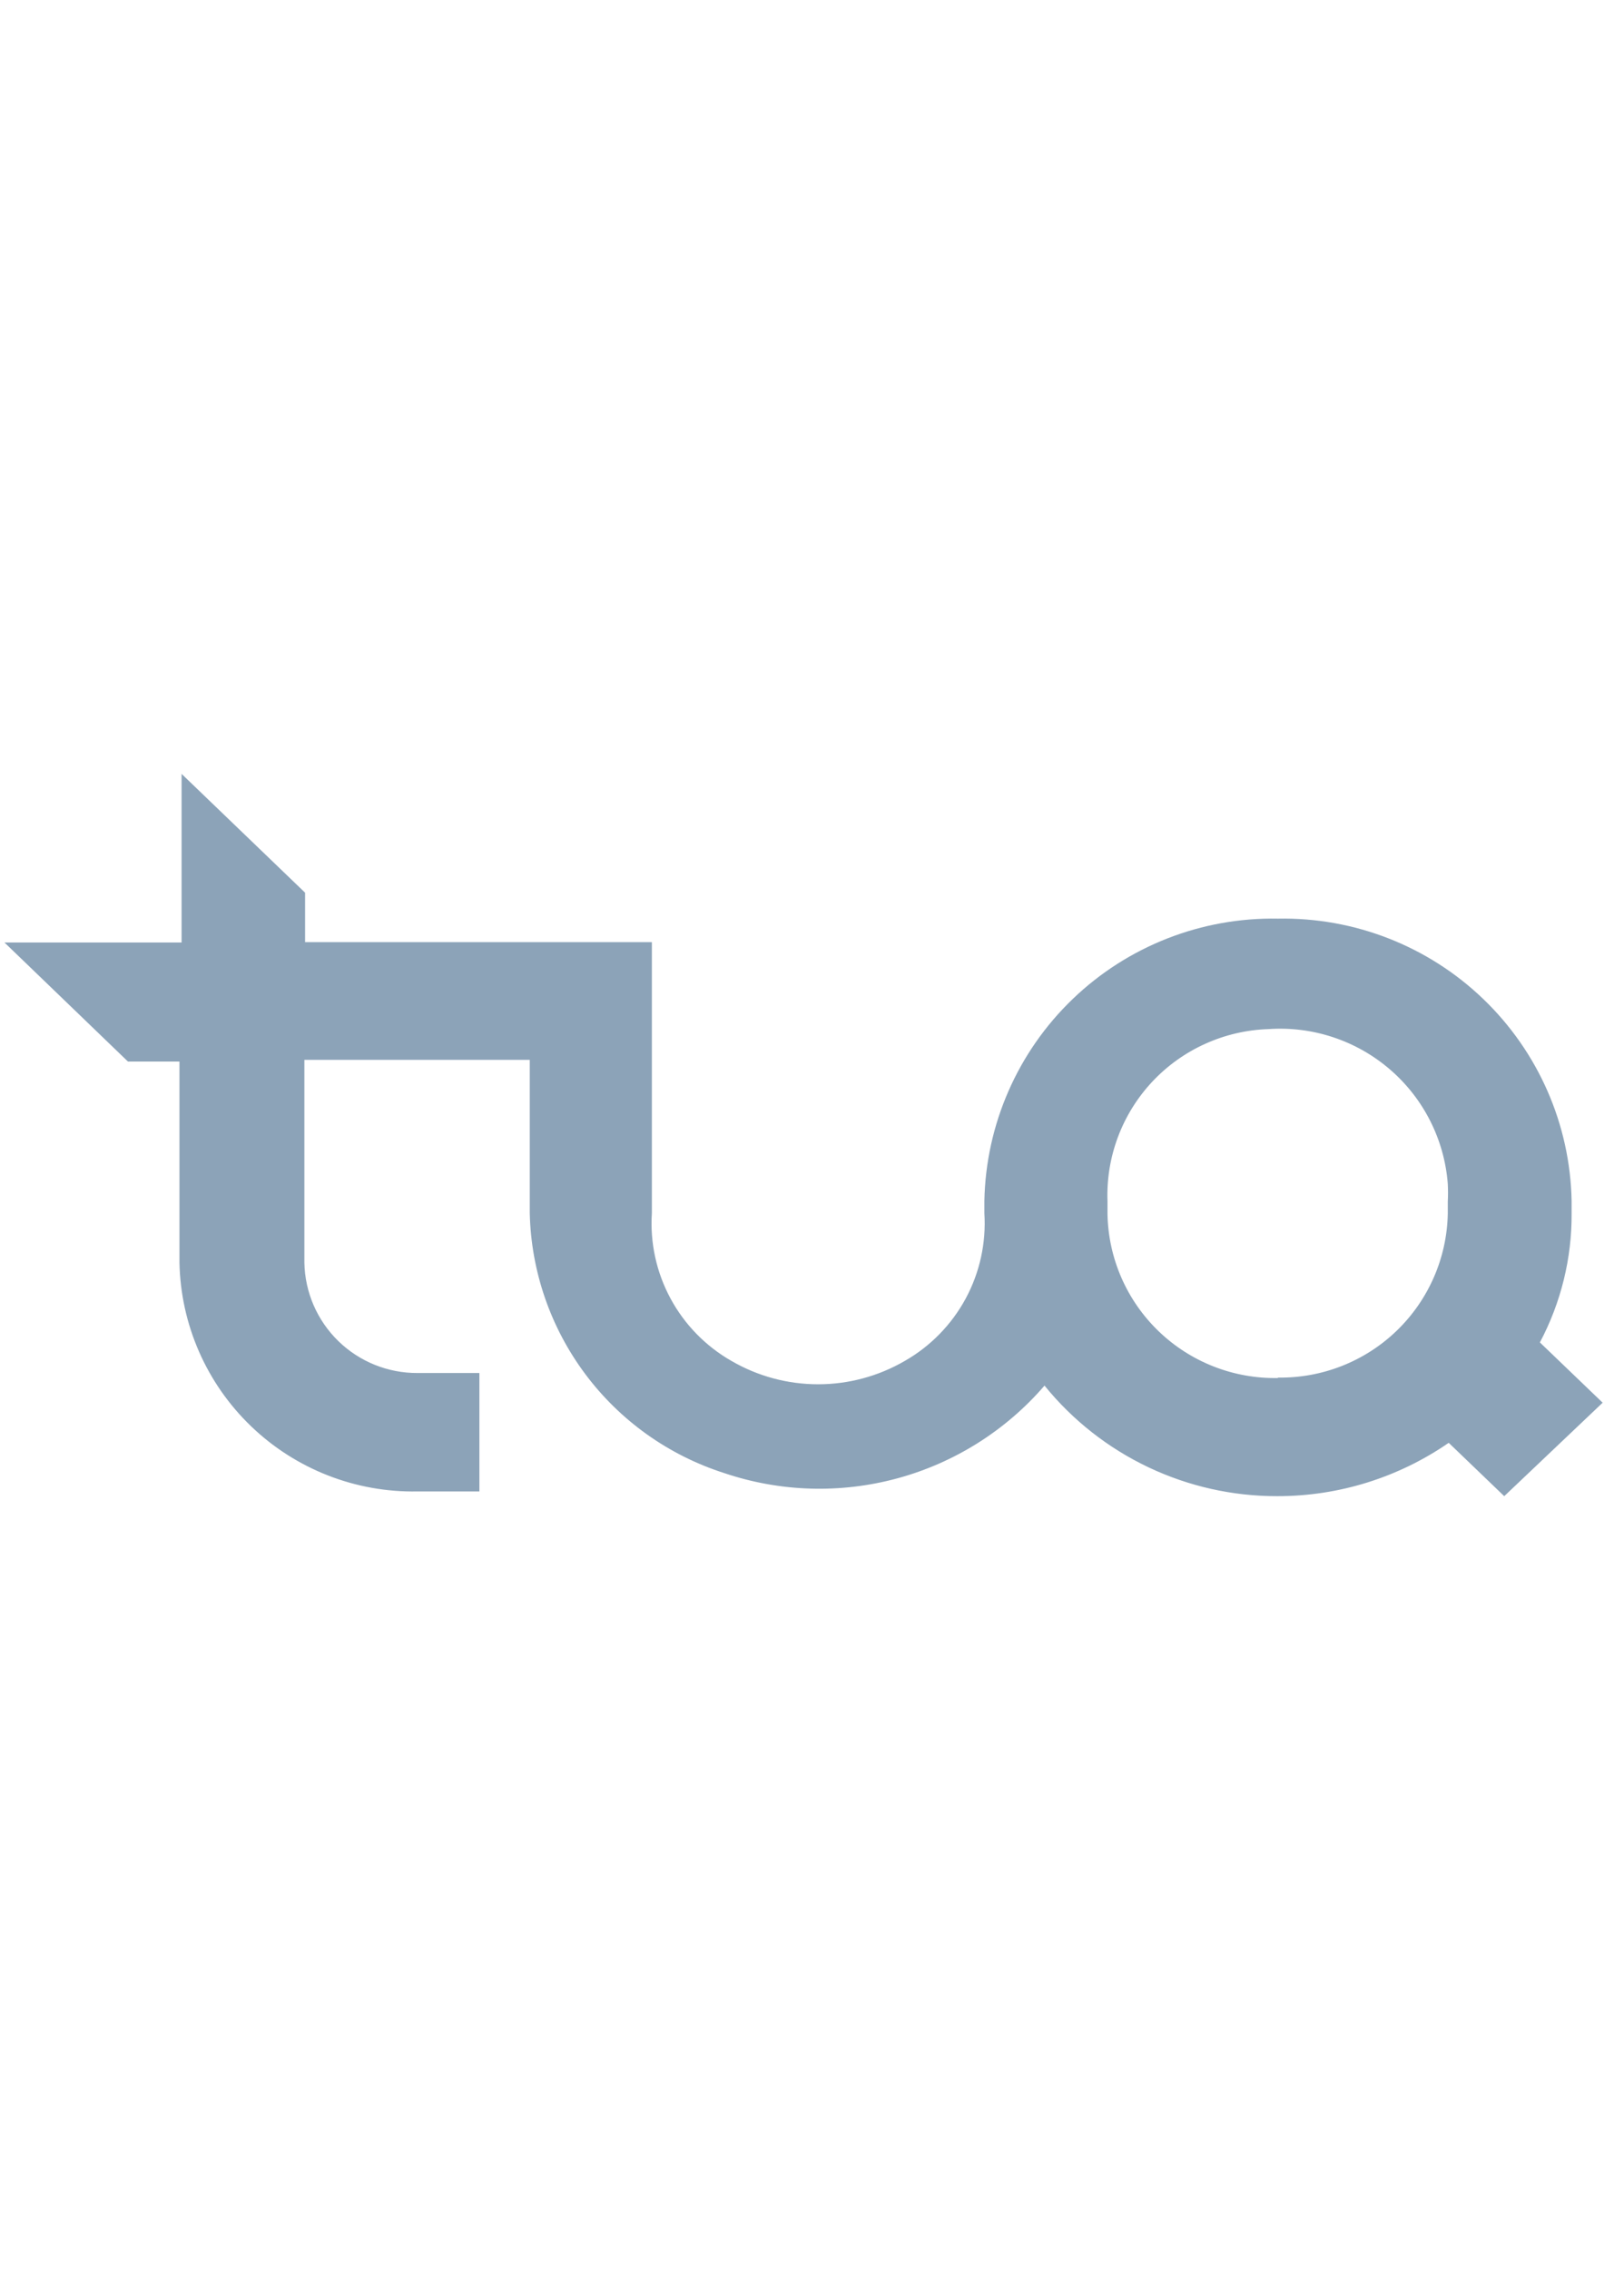 <?xml version="1.0" encoding="UTF-8"?> <svg xmlns="http://www.w3.org/2000/svg" width="63" height="88" viewBox="0 0 63 88" fill="none"> <path d="M62.172 54.377L59.737 52.04C60.556 50.498 60.98 48.776 60.968 47.031V46.551C60.91 43.593 59.677 40.779 57.541 38.728C55.405 36.676 52.541 35.556 49.577 35.612C46.614 35.556 43.749 36.676 41.613 38.728C39.477 40.779 38.245 43.593 38.187 46.551V47.031C38.26 48.178 38.01 49.324 37.464 50.337C36.917 51.349 36.097 52.189 35.097 52.759C34.076 53.351 32.917 53.663 31.737 53.663C30.557 53.663 29.398 53.351 28.378 52.759C27.377 52.189 26.557 51.349 26.011 50.337C25.464 49.324 25.214 48.178 25.288 47.031V36.523H11.835V34.606L7.044 30V36.536H0.172L4.963 41.151H6.962V48.948C7.009 51.346 8.009 53.628 9.741 55.291C11.473 56.955 13.795 57.863 16.198 57.817H18.597V53.226H16.198C15.05 53.232 13.945 52.787 13.123 51.986C12.302 51.186 11.829 50.094 11.808 48.948V41.086H20.551V47.028C20.602 49.281 21.355 51.462 22.706 53.269C24.056 55.075 25.938 56.415 28.088 57.103C30.262 57.839 32.608 57.91 34.823 57.306C37.038 56.702 39.022 55.451 40.52 53.714C41.609 55.056 42.985 56.137 44.548 56.879C46.111 57.62 47.82 58.004 49.55 58C51.926 58.003 54.246 57.281 56.2 55.932L58.354 58L62.172 54.377ZM49.573 53.42C47.854 53.452 46.192 52.802 44.953 51.612C43.713 50.422 42.998 48.79 42.963 47.074V46.573C42.932 45.724 43.069 44.878 43.366 44.083C43.663 43.288 44.115 42.559 44.695 41.938C45.276 41.317 45.973 40.817 46.748 40.467C47.522 40.116 48.358 39.921 49.208 39.894C50.926 39.774 52.621 40.338 53.924 41.461C55.227 42.584 56.032 44.177 56.164 45.891C56.176 46.124 56.176 46.357 56.164 46.59V47.056C56.129 48.769 55.416 50.398 54.181 51.588C52.947 52.777 51.29 53.43 49.574 53.403L49.573 53.42Z" fill="#8CA3B8"></path> </svg> 